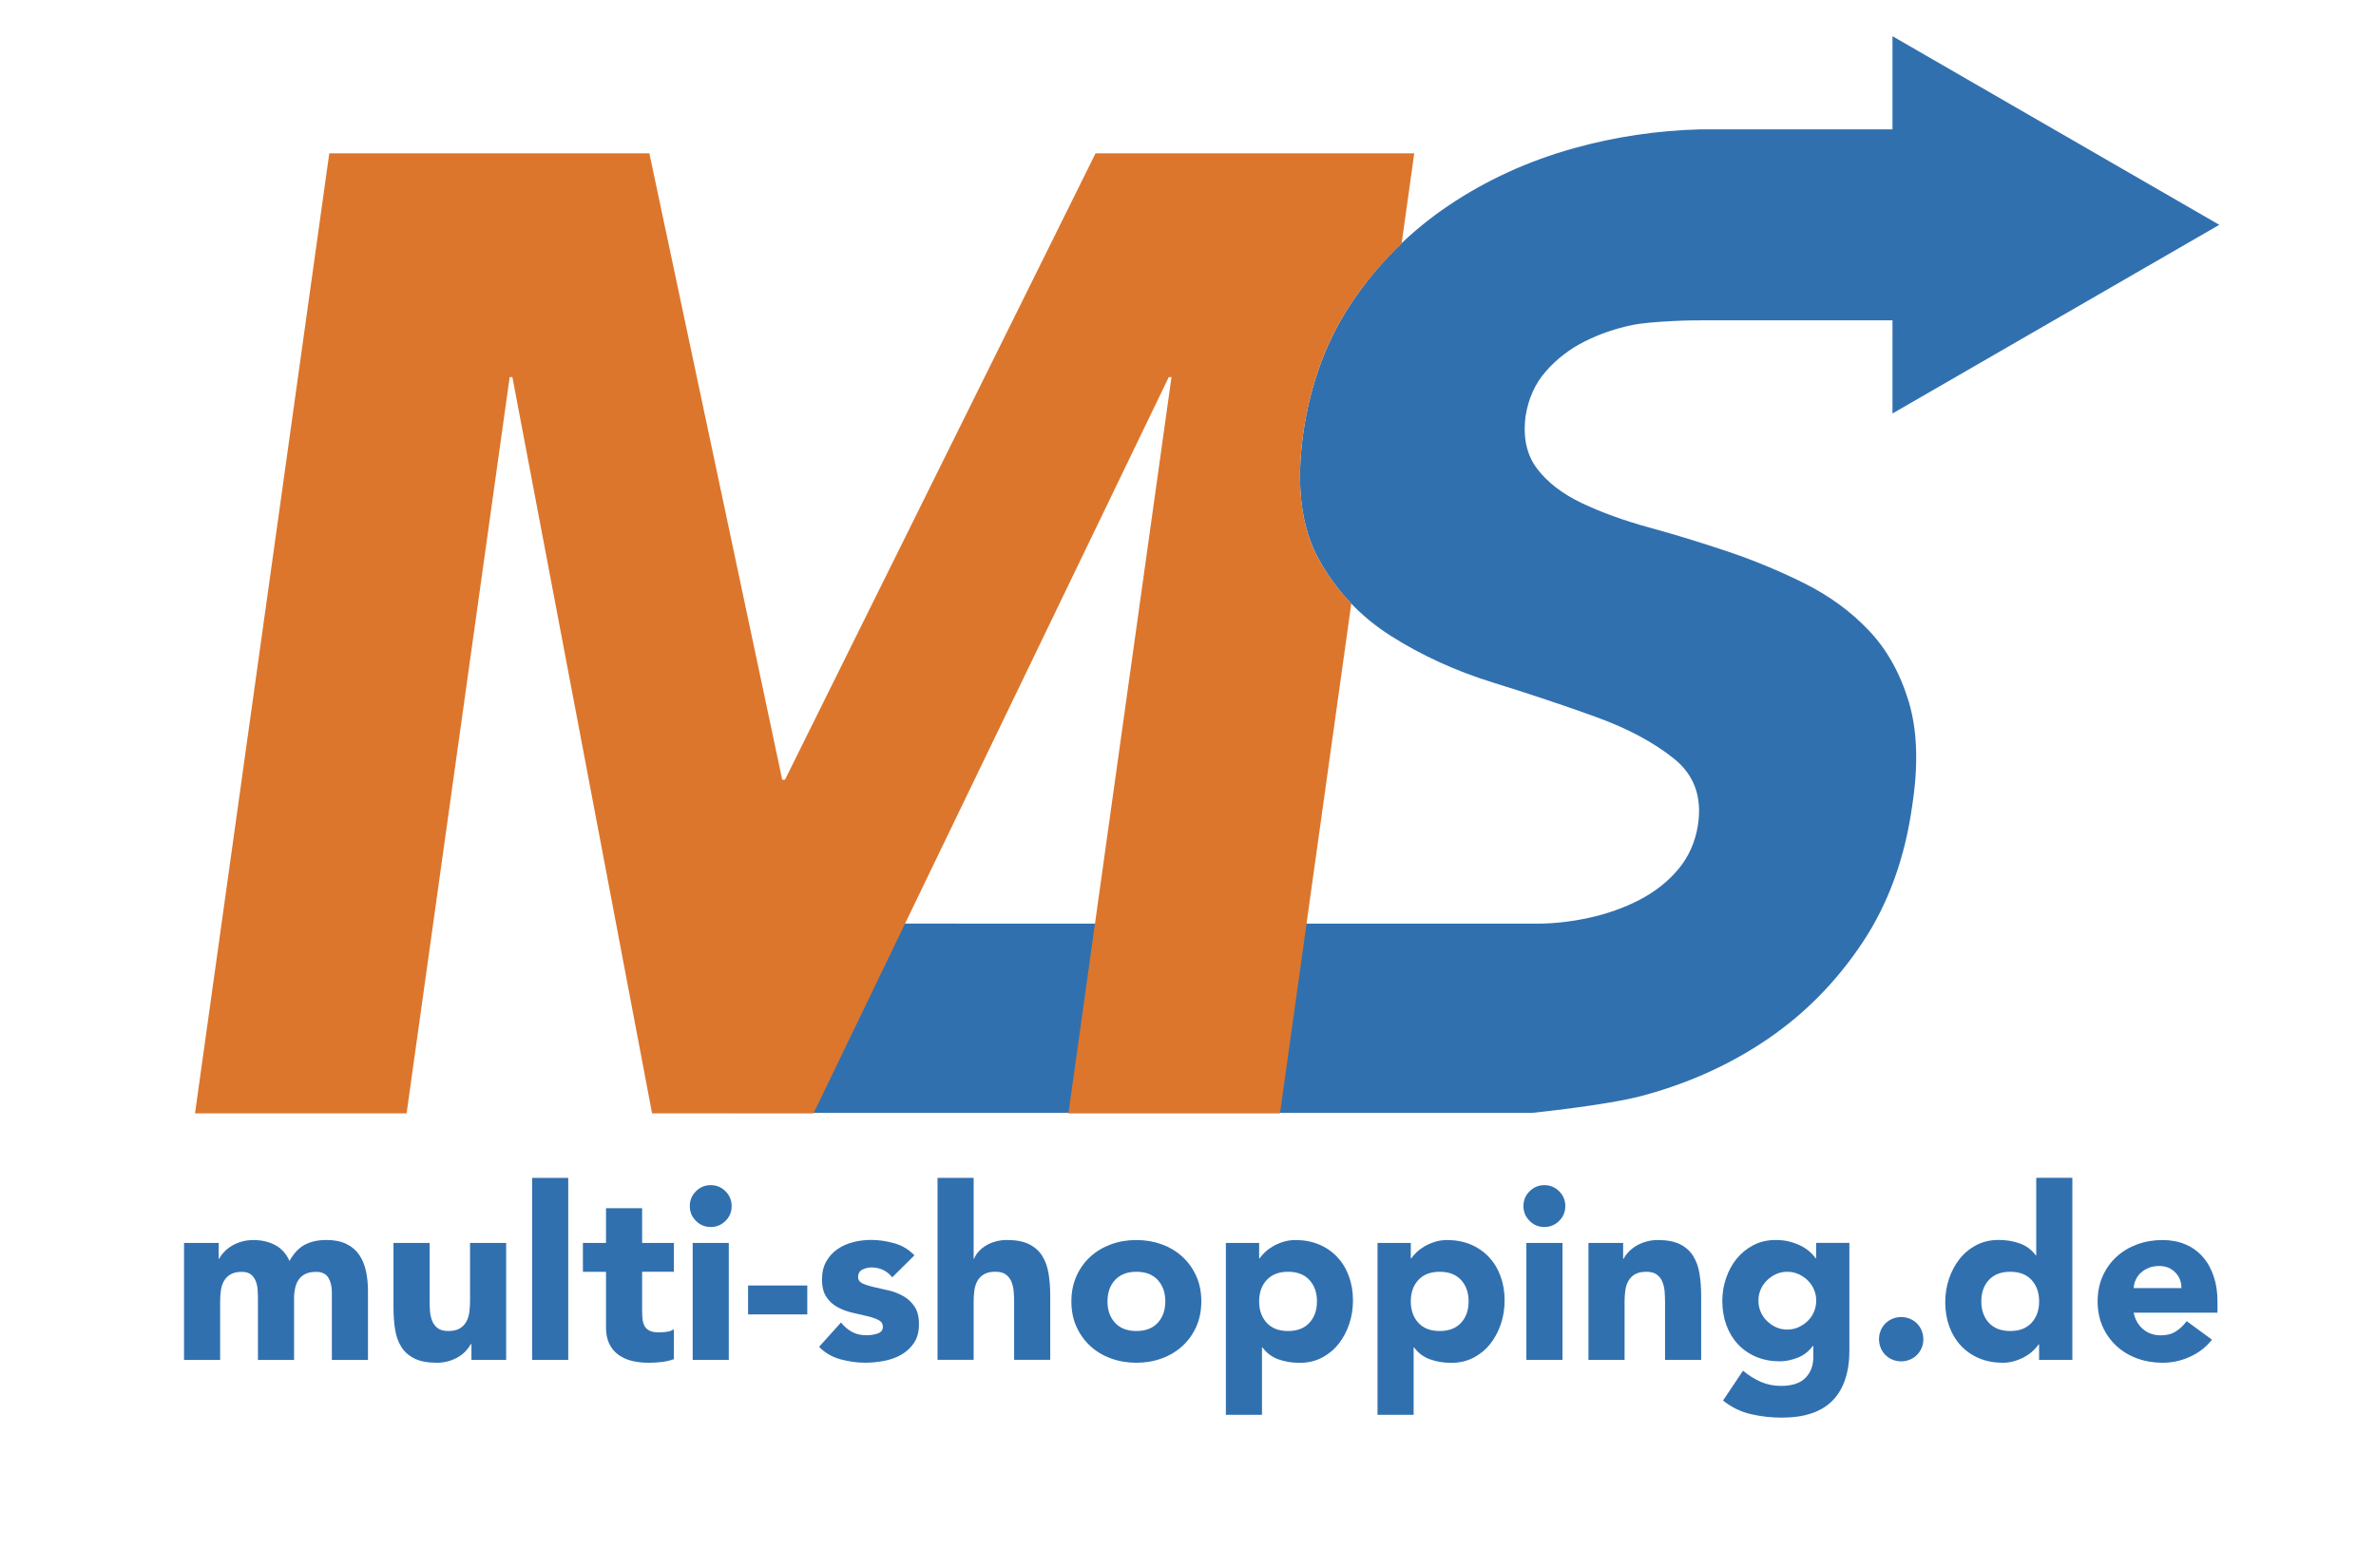 <?xml version="1.0" encoding="utf-8"?>
<!-- Generator: Adobe Illustrator 27.0.0, SVG Export Plug-In . SVG Version: 6.00 Build 0)  -->
<svg version="1.1" id="Ebene_1" xmlns="http://www.w3.org/2000/svg" xmlns:xlink="http://www.w3.org/1999/xlink" x="0px" y="0px"
	 viewBox="0 0 560.59 369.99" style="enable-background:new 0 0 560.59 369.99;" xml:space="preserve">
<style type="text/css">
	.st0{fill:#0F7EBD;}
	.st1{fill:#EF7C11;}
	.st2{fill:#B9CF2B;}
	.st3{fill:#FFFFFF;}
	.st4{fill:#12253C;}
	.st5{fill:#3170AF;}
	.st6{fill:#DC762C;}
	.st7{fill:#080809;}
</style>
<path class="st5" d="M440.9,148.73c-4.27-4.48-9.33-8.18-15.2-11.1c-5.87-2.92-11.89-5.42-18.08-7.5
	c-6.19-2.08-12.32-3.96-18.4-5.63c-6.08-1.66-11.41-3.6-16-5.78c-4.59-2.19-8.11-4.89-10.56-8.13c-2.46-3.23-3.36-7.35-2.72-12.35
	c0.64-4.17,2.24-7.71,4.8-10.63c2.56-2.92,5.6-5.26,9.12-7.03c3.52-1.77,7.3-3.07,11.36-3.91c4.05-0.83,14.28-1.17,15.67-1.05v-0.04
	h45.62v21.99l77.11-44.52L446.51,8.54v21.99H400.9c-9.89,0.29-19.71,1.71-29.43,4.41c-10.88,3.02-20.8,7.56-29.76,13.6
	c-8.96,6.05-16.48,13.55-22.56,22.5c-6.08,8.96-9.97,19.38-11.68,31.26c-1.71,12.3-0.48,22.19,3.68,29.69
	c4.16,7.5,9.86,13.55,17.12,18.13c7.25,4.59,15.25,8.23,24,10.94c8.74,2.71,16.85,5.42,24.32,8.13c7.46,2.71,13.6,5.99,18.4,9.85
	c4.8,3.86,6.66,9.12,5.6,15.78c-0.64,3.96-2.19,7.4-4.64,10.32c-2.46,2.92-5.5,5.31-9.12,7.19c-3.63,1.88-7.57,3.28-11.84,4.22
	c-4.18,0.92-8.25,1.38-12.22,1.4l-189.75-0.02v44.67h188.42c0,0,17.47-1.77,25.88-4c10.98-2.92,20.9-7.4,29.76-13.44
	c8.85-6.04,16.32-13.65,22.4-22.82c6.08-9.17,9.97-19.9,11.68-32.2c1.49-9.58,1.22-17.76-0.8-24.54
	C448.31,158.84,445.17,153.21,440.9,148.73z"/>
<g>
	<path class="st5" d="M43.42,293.28h8.18v3.75h0.11c0.26-0.53,0.64-1.06,1.14-1.59c0.49-0.53,1.08-1,1.76-1.42
		c0.68-0.42,1.46-0.76,2.33-1.02c0.87-0.26,1.82-0.4,2.84-0.4c1.93,0,3.64,0.4,5.14,1.19c1.5,0.79,2.62,2.04,3.38,3.75
		c0.98-1.78,2.18-3.05,3.58-3.81c1.4-0.76,3.12-1.14,5.17-1.14c1.85,0,3.42,0.31,4.69,0.94c1.27,0.62,2.27,1.48,3.01,2.56
		s1.27,2.35,1.59,3.81c0.32,1.46,0.48,3.02,0.48,4.69v16.3h-8.52v-16.07c0-1.29-0.28-2.39-0.82-3.32c-0.55-0.93-1.52-1.39-2.93-1.39
		c-0.98,0-1.81,0.16-2.47,0.48c-0.66,0.32-1.19,0.77-1.59,1.33c-0.4,0.57-0.68,1.23-0.85,1.99c-0.17,0.76-0.26,1.55-0.26,2.39v14.6
		h-8.52v-14.6c0-0.49-0.02-1.1-0.06-1.82c-0.04-0.72-0.17-1.4-0.4-2.04c-0.23-0.64-0.6-1.19-1.11-1.65
		c-0.51-0.45-1.26-0.68-2.24-0.68c-1.1,0-1.99,0.2-2.67,0.6c-0.68,0.4-1.2,0.93-1.56,1.59c-0.36,0.66-0.6,1.41-0.71,2.24
		c-0.11,0.83-0.17,1.7-0.17,2.61v13.75h-8.52V293.28z"/>
	<path class="st5" d="M119.41,320.88h-8.18v-3.75h-0.11c-0.3,0.53-0.69,1.06-1.16,1.59c-0.47,0.53-1.05,1-1.73,1.42
		c-0.68,0.42-1.46,0.76-2.33,1.02c-0.87,0.26-1.82,0.4-2.84,0.4c-2.16,0-3.91-0.33-5.25-0.99c-1.34-0.66-2.39-1.58-3.12-2.75
		c-0.74-1.17-1.23-2.56-1.48-4.15c-0.25-1.59-0.37-3.31-0.37-5.17v-15.22h8.52v13.52c0,0.8,0.03,1.62,0.08,2.47
		c0.06,0.85,0.23,1.64,0.51,2.36c0.28,0.72,0.72,1.31,1.31,1.76c0.59,0.45,1.43,0.68,2.53,0.68c1.1,0,1.99-0.2,2.67-0.6
		c0.68-0.4,1.2-0.93,1.56-1.59c0.36-0.66,0.6-1.41,0.71-2.24c0.11-0.83,0.17-1.7,0.17-2.61v-13.75h8.52V320.88z"/>
	<path class="st5" d="M125.55,277.94h8.52v42.94h-8.52V277.94z"/>
	<path class="st5" d="M159,300.09h-7.5v9.2c0,0.76,0.04,1.45,0.11,2.07c0.08,0.62,0.25,1.16,0.51,1.62c0.26,0.45,0.67,0.8,1.22,1.05
		c0.55,0.25,1.28,0.37,2.19,0.37c0.45,0,1.05-0.05,1.79-0.14c0.74-0.09,1.3-0.31,1.68-0.65v7.1c-0.95,0.34-1.93,0.57-2.95,0.68
		s-2.03,0.17-3.01,0.17c-1.44,0-2.76-0.15-3.98-0.45c-1.21-0.3-2.27-0.79-3.18-1.45c-0.91-0.66-1.62-1.52-2.13-2.58
		c-0.51-1.06-0.77-2.35-0.77-3.86v-13.12h-5.45v-6.82h5.45v-8.18h8.52v8.18h7.5V300.09z"/>
	<path class="st5" d="M162.75,284.59c0-1.36,0.48-2.53,1.45-3.49c0.97-0.97,2.13-1.45,3.49-1.45s2.53,0.48,3.49,1.45
		c0.97,0.97,1.45,2.13,1.45,3.49s-0.48,2.53-1.45,3.49c-0.97,0.97-2.13,1.45-3.49,1.45s-2.53-0.48-3.49-1.45
		C163.23,287.11,162.75,285.95,162.75,284.59z M163.43,293.28h8.52v27.6h-8.52V293.28z"/>
	<path class="st5" d="M190.47,310.15H176.5v-6.82h13.97V310.15z"/>
	<path class="st5" d="M210.52,301.4c-1.25-1.55-2.9-2.33-4.94-2.33c-0.72,0-1.42,0.17-2.1,0.51s-1.02,0.93-1.02,1.76
		c0,0.68,0.35,1.18,1.05,1.51c0.7,0.32,1.59,0.61,2.67,0.85c1.08,0.25,2.23,0.51,3.46,0.79c1.23,0.28,2.39,0.73,3.46,1.33
		c1.08,0.61,1.97,1.43,2.67,2.47c0.7,1.04,1.05,2.43,1.05,4.17c0,1.78-0.39,3.25-1.16,4.4c-0.78,1.16-1.77,2.08-2.98,2.78
		c-1.21,0.7-2.58,1.19-4.09,1.48c-1.52,0.28-3.01,0.43-4.49,0.43c-1.93,0-3.88-0.28-5.85-0.82c-1.97-0.55-3.63-1.52-5-2.93
		l5.17-5.74c0.8,0.98,1.68,1.73,2.64,2.24c0.97,0.51,2.09,0.77,3.38,0.77c0.98,0,1.87-0.14,2.67-0.43c0.8-0.28,1.19-0.8,1.19-1.56
		c0-0.72-0.35-1.26-1.05-1.62c-0.7-0.36-1.59-0.66-2.67-0.91c-1.08-0.25-2.23-0.51-3.46-0.8c-1.23-0.28-2.39-0.71-3.46-1.28
		s-1.97-1.37-2.67-2.41c-0.7-1.04-1.05-2.43-1.05-4.17c0-1.63,0.33-3.03,0.99-4.2c0.66-1.17,1.53-2.14,2.61-2.9
		c1.08-0.76,2.32-1.32,3.72-1.68c1.4-0.36,2.82-0.54,4.26-0.54c1.82,0,3.65,0.27,5.51,0.8c1.85,0.53,3.43,1.48,4.71,2.84
		L210.52,301.4z"/>
	<path class="st5" d="M229.72,277.94v19.08h0.11c0.19-0.53,0.51-1.06,0.97-1.59c0.45-0.53,1-1,1.65-1.42
		c0.64-0.42,1.4-0.76,2.27-1.02c0.87-0.26,1.82-0.4,2.84-0.4c2.16,0,3.9,0.33,5.23,0.99c1.32,0.66,2.36,1.58,3.1,2.75
		c0.74,1.17,1.24,2.56,1.5,4.15c0.26,1.59,0.4,3.31,0.4,5.17v15.22h-8.52v-13.52c0-0.8-0.03-1.62-0.09-2.47
		c-0.06-0.85-0.23-1.64-0.51-2.36c-0.28-0.72-0.72-1.31-1.31-1.76c-0.59-0.45-1.43-0.68-2.53-0.68c-1.1,0-1.99,0.2-2.67,0.6
		c-0.68,0.4-1.2,0.93-1.56,1.59c-0.36,0.66-0.6,1.41-0.71,2.24c-0.11,0.83-0.17,1.7-0.17,2.61v13.75h-8.52v-42.94H229.72z"/>
	<path class="st5" d="M252.78,307.08c0-2.2,0.4-4.18,1.19-5.96c0.8-1.78,1.88-3.3,3.27-4.57c1.38-1.27,3.01-2.24,4.88-2.93
		s3.87-1.02,5.99-1.02c2.12,0,4.12,0.34,5.99,1.02c1.87,0.68,3.5,1.66,4.88,2.93c1.38,1.27,2.47,2.79,3.27,4.57
		c0.8,1.78,1.19,3.77,1.19,5.96c0,2.2-0.4,4.18-1.19,5.96c-0.79,1.78-1.88,3.3-3.27,4.57c-1.38,1.27-3.01,2.24-4.88,2.93
		c-1.87,0.68-3.87,1.02-5.99,1.02c-2.12,0-4.12-0.34-5.99-1.02s-3.5-1.66-4.88-2.93c-1.38-1.27-2.47-2.79-3.27-4.57
		C253.17,311.26,252.78,309.27,252.78,307.08z M261.3,307.08c0,2.08,0.6,3.77,1.79,5.06c1.19,1.29,2.87,1.93,5.03,1.93
		c2.16,0,3.83-0.64,5.03-1.93c1.19-1.29,1.79-2.97,1.79-5.06c0-2.08-0.6-3.77-1.79-5.06c-1.19-1.29-2.87-1.93-5.03-1.93
		c-2.16,0-3.83,0.64-5.03,1.93C261.89,303.31,261.3,305,261.3,307.08z"/>
	<path class="st5" d="M289.24,293.28h7.84v3.64h0.11c0.34-0.49,0.79-0.99,1.33-1.51c0.55-0.51,1.19-0.97,1.93-1.39
		c0.74-0.42,1.54-0.76,2.41-1.02c0.87-0.26,1.8-0.4,2.78-0.4c2.04,0,3.9,0.35,5.57,1.05c1.67,0.7,3.1,1.69,4.29,2.95
		c1.19,1.27,2.11,2.77,2.75,4.52c0.64,1.74,0.97,3.65,0.97,5.74c0,1.93-0.29,3.78-0.88,5.54c-0.59,1.76-1.42,3.32-2.5,4.69
		s-2.4,2.45-3.95,3.27c-1.55,0.81-3.31,1.22-5.28,1.22c-1.78,0-3.44-0.28-4.97-0.82s-2.79-1.49-3.78-2.81h-0.11v15.9h-8.52V293.28z
		 M297.08,307.08c0,2.08,0.6,3.77,1.79,5.06c1.19,1.29,2.87,1.93,5.03,1.93c2.16,0,3.83-0.64,5.03-1.93
		c1.19-1.29,1.79-2.97,1.79-5.06c0-2.08-0.6-3.77-1.79-5.06c-1.19-1.29-2.87-1.93-5.03-1.93c-2.16,0-3.83,0.64-5.03,1.93
		C297.68,303.31,297.08,305,297.08,307.08z"/>
	<path class="st5" d="M325.02,293.28h7.84v3.64h0.11c0.34-0.49,0.79-0.99,1.33-1.51c0.55-0.51,1.19-0.97,1.93-1.39
		c0.74-0.42,1.54-0.76,2.41-1.02c0.87-0.26,1.8-0.4,2.78-0.4c2.04,0,3.9,0.35,5.57,1.05c1.67,0.7,3.1,1.69,4.29,2.95
		c1.19,1.27,2.11,2.77,2.75,4.52c0.64,1.74,0.97,3.65,0.97,5.74c0,1.93-0.29,3.78-0.88,5.54c-0.59,1.76-1.42,3.32-2.5,4.69
		s-2.4,2.45-3.95,3.27c-1.55,0.81-3.31,1.22-5.28,1.22c-1.78,0-3.44-0.28-4.97-0.82s-2.79-1.49-3.78-2.81h-0.11v15.9h-8.52V293.28z
		 M332.86,307.08c0,2.08,0.6,3.77,1.79,5.06c1.19,1.29,2.87,1.93,5.03,1.93c2.16,0,3.83-0.64,5.03-1.93
		c1.19-1.29,1.79-2.97,1.79-5.06c0-2.08-0.6-3.77-1.79-5.06c-1.19-1.29-2.87-1.93-5.03-1.93c-2.16,0-3.83,0.64-5.03,1.93
		C333.46,303.31,332.86,305,332.86,307.08z"/>
	<path class="st5" d="M359.44,284.59c0-1.36,0.48-2.53,1.45-3.49c0.97-0.97,2.13-1.45,3.49-1.45s2.53,0.48,3.49,1.45
		c0.97,0.97,1.45,2.13,1.45,3.49s-0.48,2.53-1.45,3.49c-0.97,0.97-2.13,1.45-3.49,1.45s-2.53-0.48-3.49-1.45
		C359.93,287.11,359.44,285.95,359.44,284.59z M360.13,293.28h8.52v27.6h-8.52V293.28z"/>
	<path class="st5" d="M374.78,293.28h8.18v3.75h0.11c0.26-0.53,0.64-1.06,1.14-1.59c0.49-0.53,1.08-1,1.76-1.42
		c0.68-0.42,1.46-0.76,2.33-1.02c0.87-0.26,1.82-0.4,2.84-0.4c2.16,0,3.9,0.33,5.23,0.99c1.32,0.66,2.36,1.58,3.1,2.75
		c0.74,1.17,1.24,2.56,1.5,4.15c0.26,1.59,0.4,3.31,0.4,5.17v15.22h-8.52v-13.52c0-0.8-0.03-1.62-0.09-2.47
		c-0.06-0.85-0.23-1.64-0.51-2.36c-0.28-0.72-0.72-1.31-1.31-1.76c-0.59-0.45-1.43-0.68-2.53-0.68c-1.1,0-1.99,0.2-2.67,0.6
		c-0.68,0.4-1.2,0.93-1.56,1.59c-0.36,0.66-0.6,1.41-0.71,2.24c-0.11,0.83-0.17,1.7-0.17,2.61v13.75h-8.52V293.28z"/>
	<path class="st5" d="M436.35,318.55c0,5.23-1.32,9.19-3.95,11.9c-2.63,2.71-6.64,4.06-12.01,4.06c-2.46,0-4.88-0.27-7.27-0.82
		c-2.39-0.55-4.58-1.62-6.59-3.21l4.71-7.04c1.33,1.1,2.72,1.97,4.17,2.61c1.46,0.64,3.06,0.97,4.8,0.97c2.61,0,4.53-0.63,5.77-1.9
		c1.23-1.27,1.85-2.89,1.85-4.86v-2.67h-0.11c-0.99,1.33-2.21,2.26-3.66,2.81c-1.46,0.55-2.83,0.82-4.12,0.82
		c-2.04,0-3.9-0.35-5.57-1.05c-1.67-0.7-3.1-1.68-4.29-2.95c-1.19-1.27-2.11-2.77-2.75-4.52c-0.64-1.74-0.97-3.65-0.97-5.74
		c0-1.82,0.29-3.6,0.88-5.34c0.59-1.74,1.42-3.27,2.5-4.6c1.08-1.32,2.39-2.39,3.95-3.21c1.55-0.81,3.31-1.22,5.28-1.22
		c1.21,0,2.32,0.13,3.32,0.4c1,0.27,1.9,0.61,2.7,1.02c0.8,0.42,1.48,0.88,2.04,1.39c0.57,0.51,1.02,1.01,1.36,1.51h0.11v-3.64h7.84
		V318.55z M414.88,306.91c0,0.91,0.17,1.77,0.51,2.58c0.34,0.81,0.82,1.53,1.45,2.16c0.62,0.62,1.34,1.13,2.16,1.51
		c0.81,0.38,1.71,0.57,2.7,0.57c0.95,0,1.84-0.19,2.67-0.57c0.83-0.38,1.56-0.88,2.19-1.51c0.62-0.62,1.11-1.34,1.45-2.16
		c0.34-0.81,0.51-1.68,0.51-2.58s-0.17-1.77-0.51-2.58c-0.34-0.81-0.82-1.53-1.45-2.16c-0.62-0.62-1.35-1.13-2.19-1.51
		c-0.83-0.38-1.72-0.57-2.67-0.57c-0.98,0-1.88,0.19-2.7,0.57c-0.81,0.38-1.53,0.88-2.16,1.51c-0.62,0.62-1.11,1.34-1.45,2.16
		C415.05,305.14,414.88,306,414.88,306.91z"/>
	<path class="st5" d="M443.33,316c0-0.72,0.13-1.4,0.4-2.04c0.26-0.64,0.63-1.2,1.11-1.68c0.47-0.47,1.03-0.84,1.68-1.11
		c0.64-0.26,1.33-0.4,2.04-0.4c0.72,0,1.4,0.13,2.04,0.4c0.64,0.27,1.2,0.63,1.68,1.11c0.47,0.47,0.84,1.03,1.11,1.68
		c0.26,0.64,0.4,1.33,0.4,2.04c0,0.72-0.13,1.4-0.4,2.04c-0.27,0.64-0.63,1.2-1.11,1.68c-0.47,0.47-1.03,0.84-1.68,1.11
		c-0.64,0.26-1.33,0.4-2.04,0.4c-0.72,0-1.4-0.13-2.04-0.4c-0.64-0.26-1.2-0.63-1.68-1.11c-0.47-0.47-0.84-1.03-1.11-1.68
		C443.47,317.4,443.33,316.72,443.33,316z"/>
	<path class="st5" d="M488.94,320.88h-7.84v-3.64h-0.11c-0.34,0.49-0.79,0.99-1.33,1.51c-0.55,0.51-1.19,0.98-1.93,1.39
		c-0.74,0.42-1.55,0.76-2.44,1.02c-0.89,0.26-1.81,0.4-2.75,0.4c-2.04,0-3.9-0.35-5.57-1.05c-1.67-0.7-3.1-1.68-4.29-2.95
		c-1.19-1.27-2.11-2.77-2.75-4.52c-0.64-1.74-0.97-3.65-0.97-5.74c0-1.93,0.29-3.78,0.88-5.54c0.59-1.76,1.42-3.32,2.5-4.69
		s2.39-2.45,3.95-3.27c1.55-0.81,3.31-1.22,5.28-1.22c1.78,0,3.44,0.28,4.97,0.82c1.53,0.55,2.79,1.49,3.78,2.81h0.11v-18.29h8.52
		V320.88z M481.11,307.08c0-2.08-0.6-3.77-1.79-5.06c-1.19-1.29-2.87-1.93-5.03-1.93c-2.16,0-3.83,0.64-5.03,1.93
		c-1.19,1.29-1.79,2.97-1.79,5.06c0,2.08,0.6,3.77,1.79,5.06c1.19,1.29,2.87,1.93,5.03,1.93c2.16,0,3.83-0.64,5.03-1.93
		C480.51,310.85,481.11,309.16,481.11,307.08z"/>
	<path class="st5" d="M521.89,316.11c-1.36,1.74-3.09,3.09-5.17,4.03c-2.08,0.95-4.24,1.42-6.48,1.42c-2.12,0-4.12-0.34-5.99-1.02
		s-3.5-1.66-4.88-2.93c-1.38-1.27-2.47-2.79-3.27-4.57c-0.79-1.78-1.19-3.77-1.19-5.96c0-2.2,0.4-4.18,1.19-5.96
		c0.8-1.78,1.88-3.3,3.27-4.57c1.38-1.27,3.01-2.24,4.88-2.93s3.87-1.02,5.99-1.02c1.97,0,3.76,0.34,5.37,1.02
		c1.61,0.68,2.97,1.66,4.09,2.93c1.12,1.27,1.98,2.79,2.58,4.57c0.61,1.78,0.91,3.77,0.91,5.96v2.67h-19.77
		c0.34,1.63,1.08,2.93,2.22,3.89c1.14,0.97,2.54,1.45,4.2,1.45c1.4,0,2.58-0.31,3.55-0.94c0.97-0.62,1.81-1.43,2.53-2.41
		L521.89,316.11z M514.67,303.95c0.04-1.44-0.44-2.67-1.42-3.69c-0.98-1.02-2.25-1.53-3.81-1.53c-0.95,0-1.78,0.15-2.5,0.45
		c-0.72,0.3-1.33,0.69-1.85,1.16c-0.51,0.47-0.91,1.02-1.19,1.65c-0.28,0.62-0.45,1.28-0.48,1.96H514.67z"/>
</g>
<path class="st6" d="M311.15,132c-4.16-7.5-5.39-17.4-3.68-29.69c1.7-11.88,5.6-22.3,11.68-31.26c3.38-4.98,7.26-9.47,11.54-13.55
	l2.98-21.32h-75.19L185.2,184h-0.64L153.21,36.18H77.69L46.01,262.72h49.92l24.32-173.74h0.64l32.96,173.74h38.08l83.83-173.74h0.64
	l-24.32,173.74h49.92l16.82-120.31C315.86,139.32,313.29,135.86,311.15,132z"/>
</svg>
